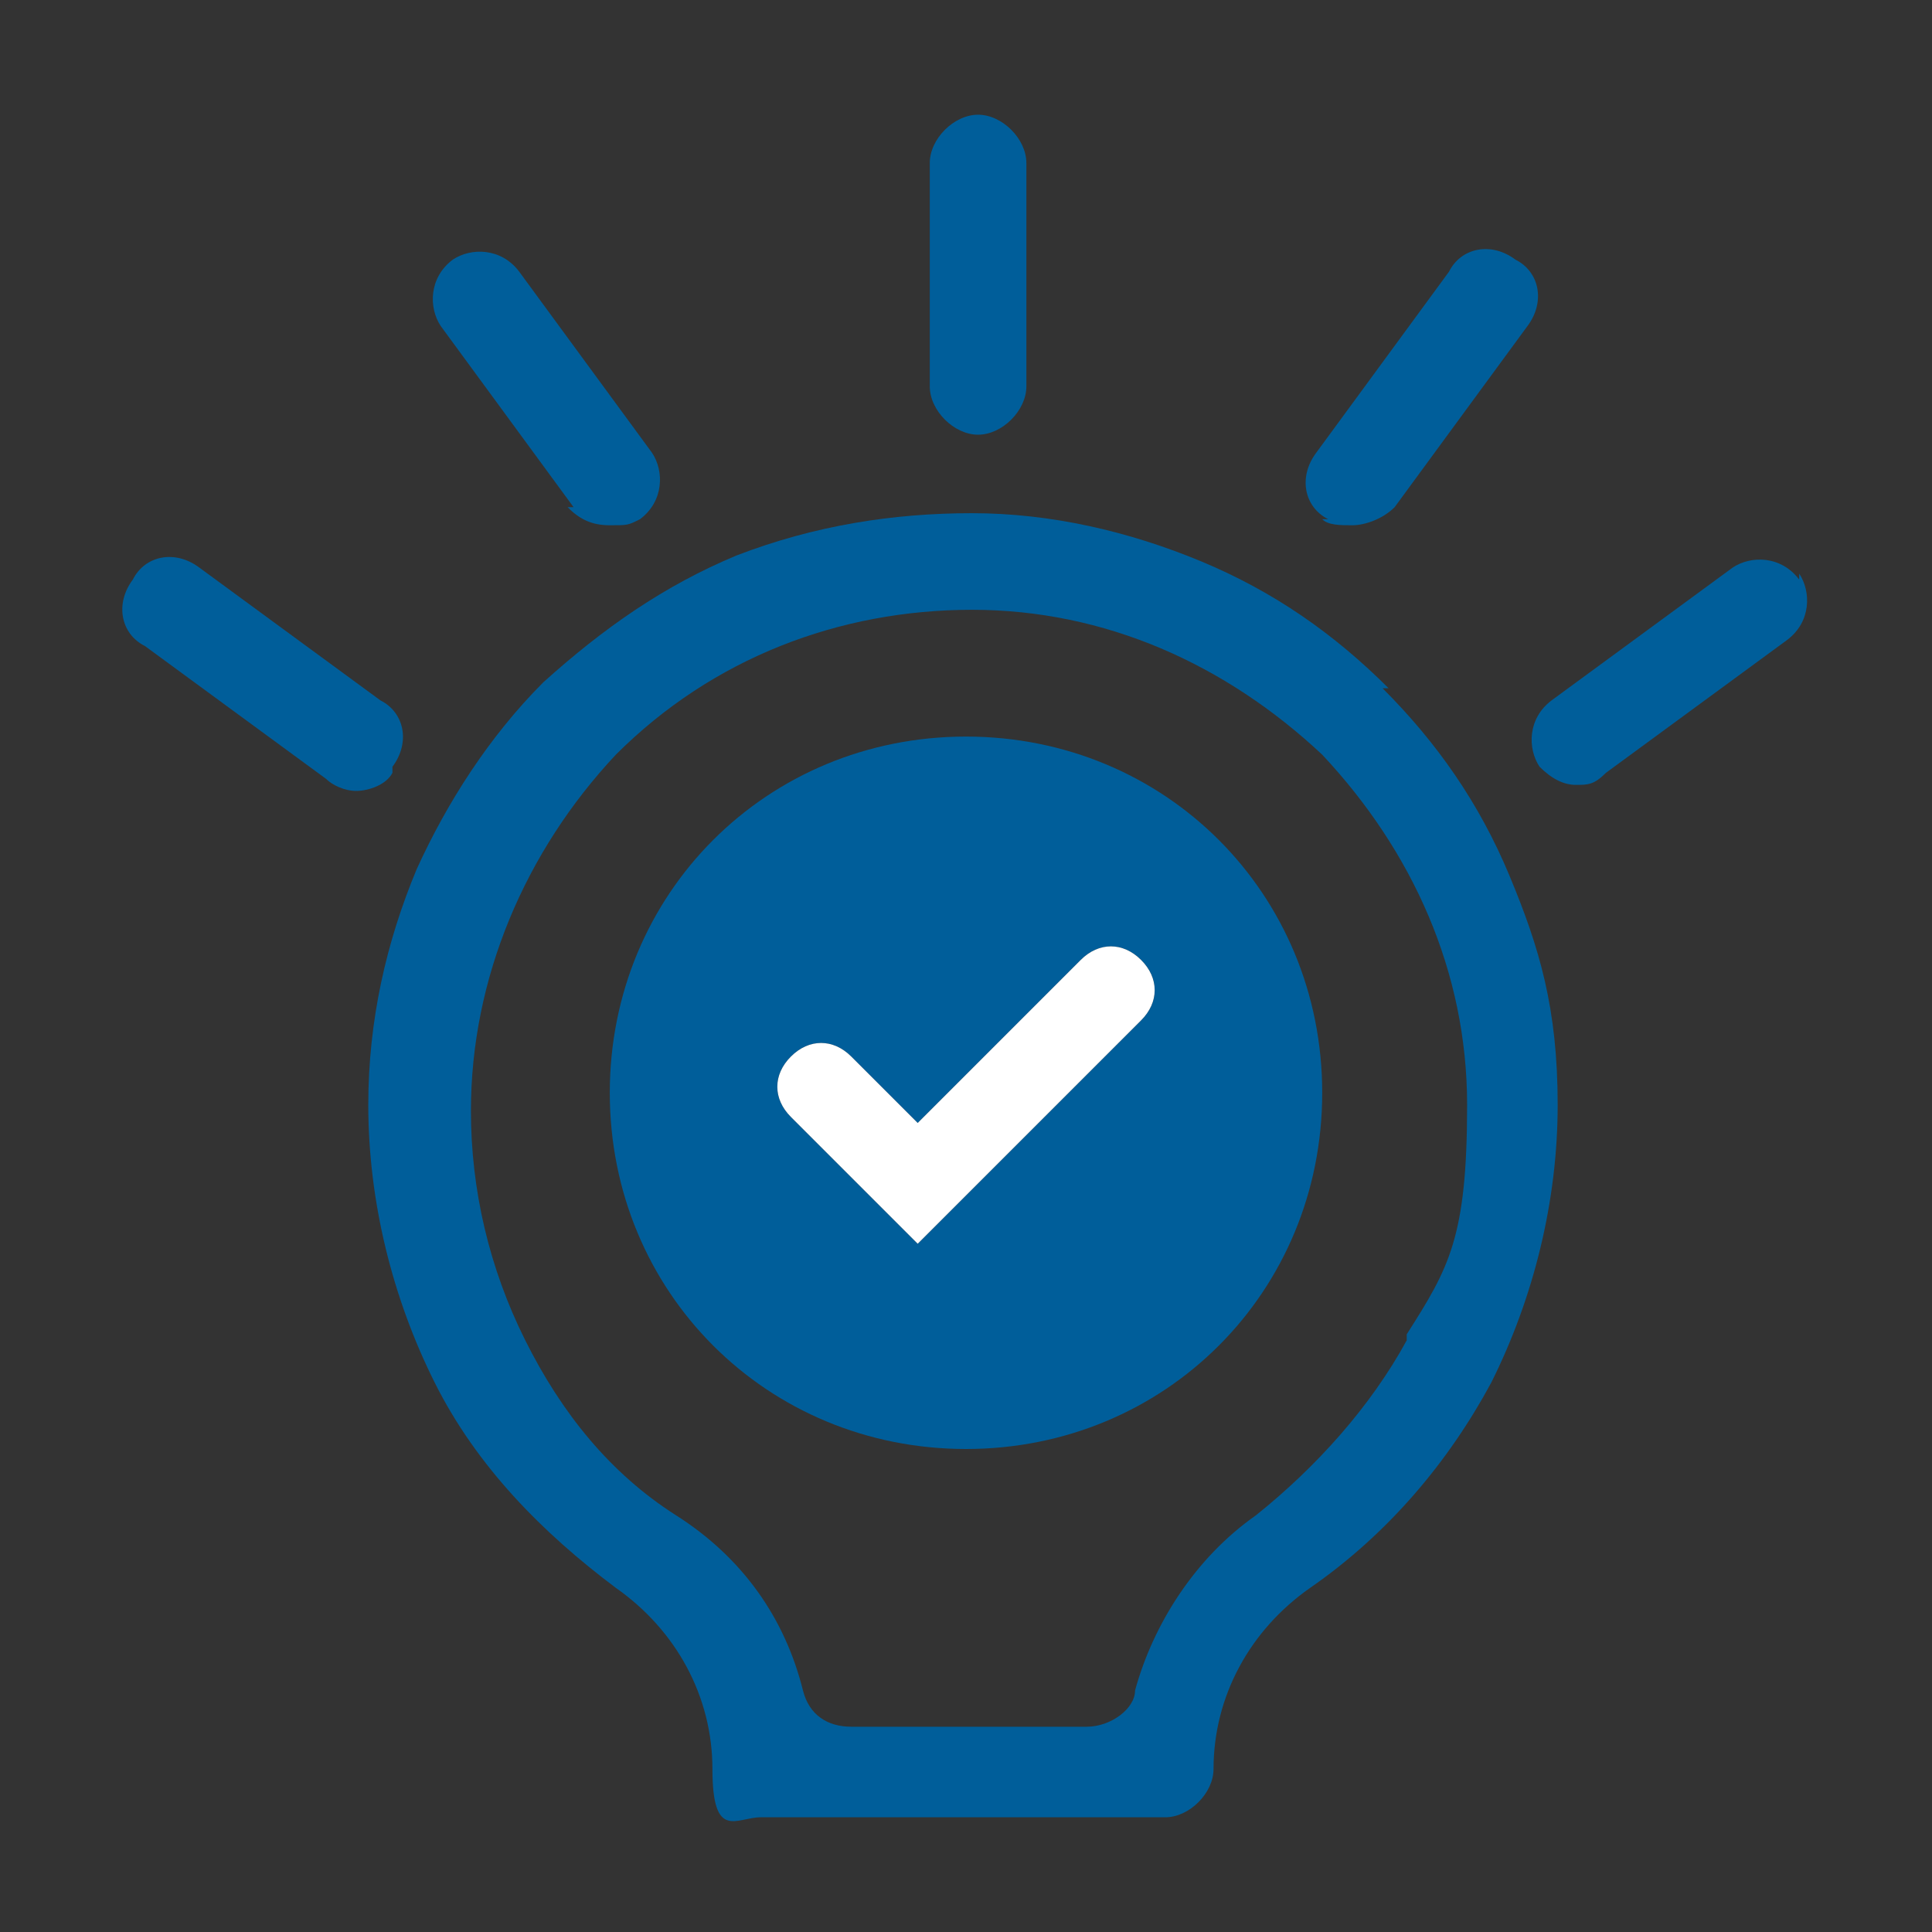 <?xml version="1.0" encoding="UTF-8"?>
<svg id="Layer_1" xmlns="http://www.w3.org/2000/svg" width="32" height="32" version="1.1" viewBox="0 0 32 32">
  <rect x="0" y="0" width="32" height="32" fill="#333333" stroke="none"/>
  <!-- Generator: Adobe Illustrator 29.3.0, SVG Export Plug-In . SVG Version: 2.1.0 Build 146)  -->
  <path d="M16.1,10.1c-2.2,0-4.3.8-5.9,2.4-1.6,1.6-2.4,3.6-2.4,5.9,0,1.3.3,2.7.9,3.8.6,1.1,1.5,2.1,2.5,2.9,1,.7,1.7,1.8,2.1,2.9,0,.3.4.6.8.6h3.9c.4,0,.7-.2.8-.6.3-1.2,1-2.2,2-2.9,1.1-.7,1.9-1.7,2.5-2.9.6-1.2,1-2.5,1-3.8,0-2.2-.8-4.2-2.4-5.8-1.5-1.6-3.6-2.4-5.8-2.4ZM16,24.1c-3.3,0-5.9-2.6-5.9-5.9s2.6-5.9,5.9-5.9,5.9,2.6,5.9,5.9-2.6,5.9-5.9,5.9Z" fill="none"/>
  <path d="M23,11.4c-.9-.9-1.9-1.6-3.1-2.1-1.2-.5-2.5-.8-3.8-.8-1.3,0-2.6.2-3.9.7-1.2.5-2.2,1.2-3.2,2.1-.9.9-1.6,2-2.1,3.1-.5,1.2-.8,2.5-.8,3.9,0,1.6.4,3.2,1.1,4.6.7,1.4,1.8,2.5,3,3.4,1,.7,1.6,1.8,1.6,3s.4.8.8.8h6.7c.4,0,.8-.4.8-.8h0c0-1.2.6-2.3,1.6-3,1.3-.9,2.3-2.1,3-3.4.7-1.4,1.1-3,1.1-4.6s-.3-2.6-.8-3.8c-.5-1.2-1.2-2.2-2.1-3.1ZM23.3,22.2c-.6,1.1-1.5,2.1-2.5,2.9-1,.7-1.7,1.8-2,2.9,0,.3-.4.6-.8.6h-3.9c-.4,0-.7-.2-.8-.6-.3-1.2-1-2.2-2.1-2.9-1.1-.7-1.9-1.7-2.5-2.9-.6-1.2-.9-2.5-.9-3.8,0-2.2.9-4.3,2.4-5.9,1.6-1.6,3.7-2.4,5.9-2.4,2.2,0,4.2.9,5.8,2.4,1.5,1.6,2.4,3.6,2.4,5.8s-.3,2.7-1,3.8Z" fill="#005e9a"/>
  <path d="M16,12.2c-3.3,0-5.9,2.6-5.9,5.9s2.6,5.9,5.9,5.9,5.9-2.6,5.9-5.9-2.6-5.9-5.9-5.9ZM18.9,16.9l-3.7,3.7-2.1-2.1c-.3-.3-.3-.7,0-1,.3-.3.7-.3,1,0l1.1,1.1,2.7-2.7c.3-.3.7-.3,1,0,.3.3.3.7,0,1Z" fill="#005e9a"/>
  <path d="M17.9,15.9l-2.7,2.7-1.1-1.1c-.3-.3-.7-.3-1,0-.3.3-.3.7,0,1l2.1,2.1,3.7-3.7c.3-.3.3-.7,0-1-.3-.3-.7-.3-1,0Z" fill="#fff"/>
  <path d="M16.2,7.2c.4,0,.8-.4.8-.8v-3.7c0-.4-.4-.8-.8-.8s-.8.4-.8.8v3.7c0,.4.4.8.8.8Z" fill="#005e9a"/>
  <path d="M21.9,8.6c.1.1.3.1.5.1.2,0,.5-.1.7-.3l2.2-3c.3-.4.2-.9-.2-1.1-.4-.3-.9-.2-1.1.2l-2.2,3c-.3.4-.2.9.2,1.1Z" fill="#005e9a"/>
  <path d="M29.8,9.6c-.3-.4-.8-.4-1.1-.2l-3,2.2c-.4.3-.4.8-.2,1.1.2.2.4.3.6.3s.3,0,.5-.2l3-2.2c.4-.3.4-.8.2-1.1Z" fill="#005e9a"/>
  <path d="M9.4,8.4c.2.2.4.3.7.3s.3,0,.5-.1c.4-.3.4-.8.2-1.1l-2.2-3c-.3-.4-.8-.4-1.1-.2-.4.3-.4.8-.2,1.1l2.2,3Z" fill="#005e9a"/>
  <path d="M6.5,12.7c.3-.4.2-.9-.2-1.1l-3-2.2c-.4-.3-.9-.2-1.1.2-.3.4-.2.9.2,1.1l3,2.2c.1.1.3.2.5.2.2,0,.5-.1.6-.3Z" fill="#005e9a"/>
</svg>